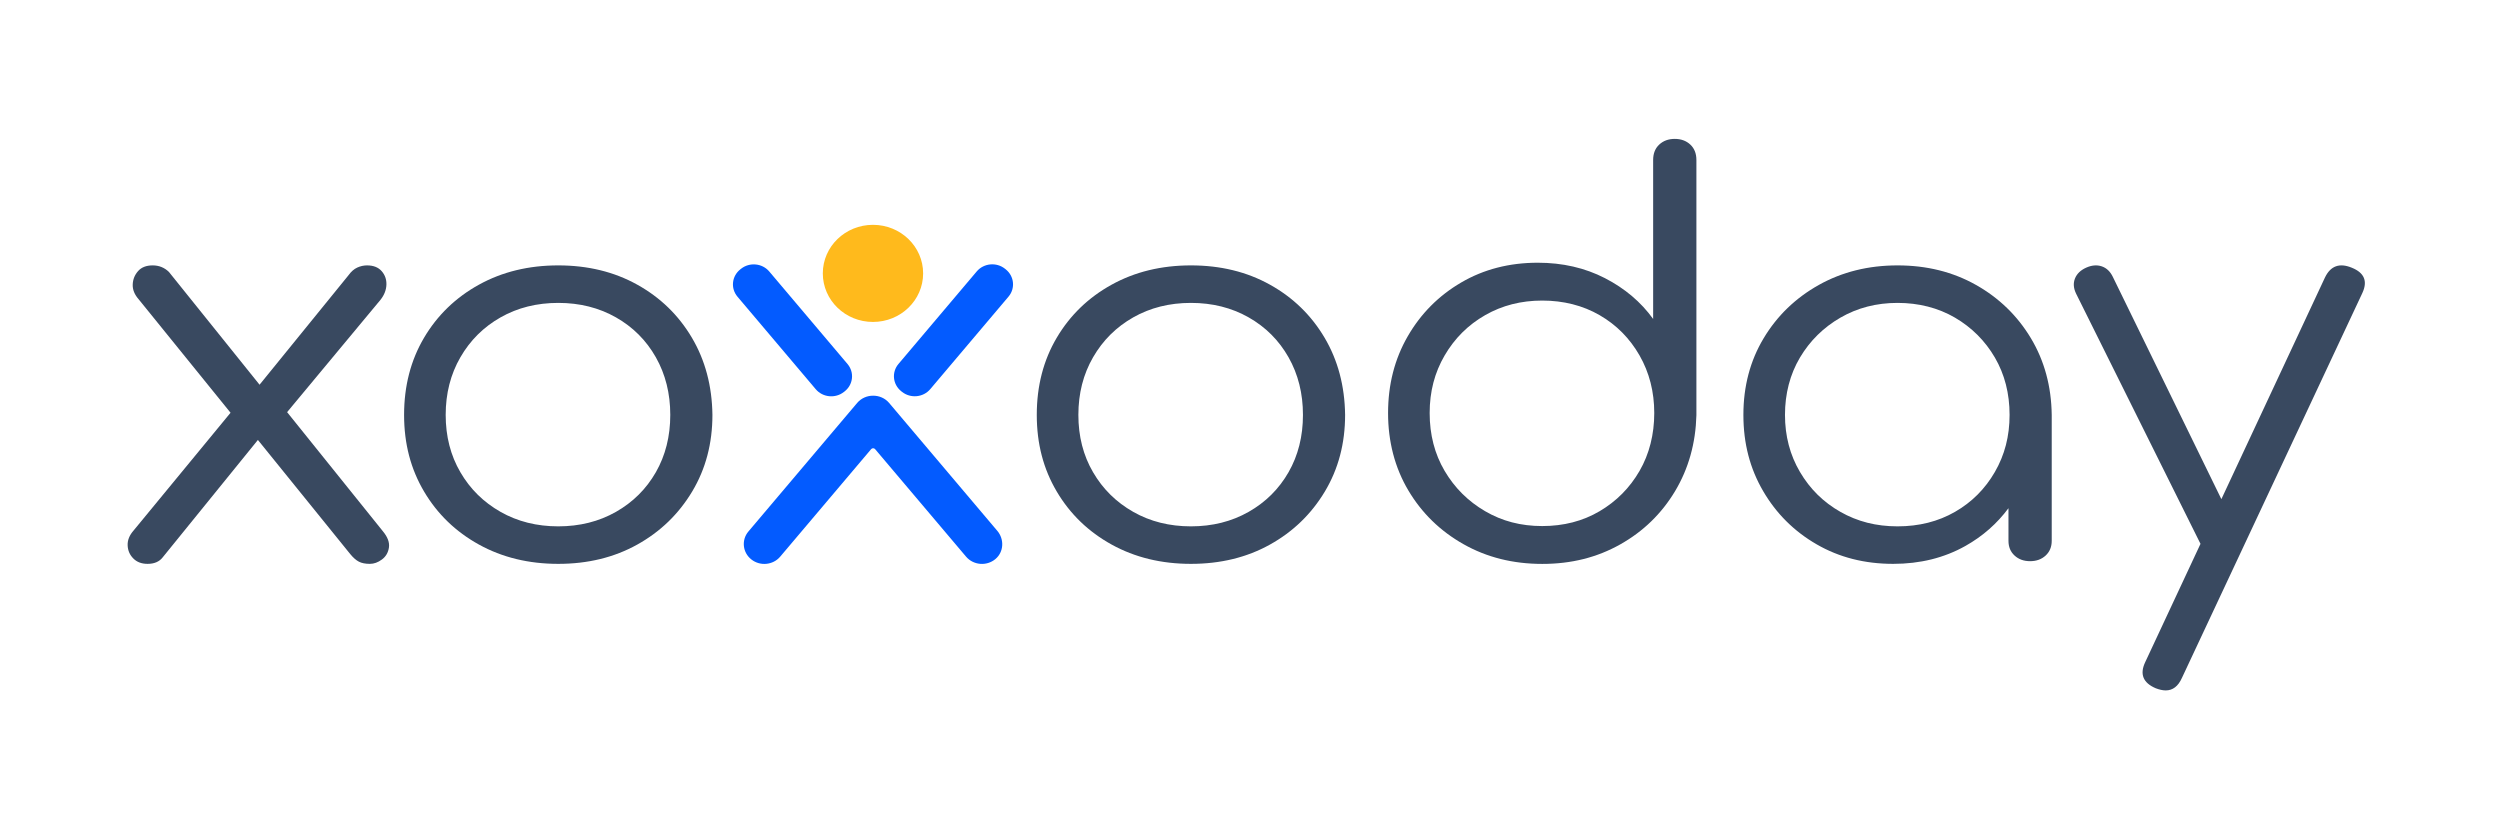 <svg xmlns="http://www.w3.org/2000/svg" width="333" height="110" viewBox="0 0 333 110" fill="none"><path d="M38.243 54.898L50.686 39.929C51.182 39.301 51.444 38.634 51.471 37.93C51.495 37.23 51.284 36.622 50.835 36.113C50.387 35.604 49.738 35.35 48.891 35.35C48.443 35.35 48.004 35.449 47.583 35.641C47.158 35.835 46.771 36.176 46.424 36.658L34.573 51.244L22.501 36.222C21.903 35.641 21.179 35.35 20.333 35.35C19.486 35.35 18.837 35.604 18.389 36.113C17.94 36.622 17.702 37.216 17.678 37.894C17.651 38.574 17.913 39.228 18.463 39.856L30.709 54.977L17.787 70.673C17.236 71.304 16.975 71.958 17.002 72.635C17.026 73.316 17.274 73.897 17.75 74.379C18.222 74.865 18.858 75.106 19.656 75.106C20.553 75.106 21.226 74.816 21.675 74.234L34.352 58.601L46.648 73.798C47.046 74.284 47.433 74.624 47.807 74.816C48.181 75.01 48.667 75.106 49.265 75.106C49.812 75.106 50.349 74.915 50.873 74.525C51.396 74.138 51.705 73.606 51.807 72.926C51.906 72.249 51.631 71.522 50.985 70.745L38.243 54.898Z" fill="#394960"></path><path d="M84.886 37.919C81.807 36.206 78.298 35.35 74.36 35.35C70.421 35.35 66.899 36.206 63.797 37.919C60.695 39.632 58.257 41.988 56.484 44.986C54.712 47.983 53.825 51.409 53.825 55.264C53.825 59.118 54.712 62.473 56.484 65.47C58.257 68.468 60.695 70.824 63.797 72.537C66.899 74.25 70.418 75.106 74.36 75.106C78.302 75.106 81.807 74.25 84.886 72.537C87.965 70.824 90.399 68.468 92.198 65.47C93.995 62.473 94.895 59.072 94.895 55.264C94.844 51.409 93.934 47.983 92.162 44.986C90.389 41.988 87.965 39.632 84.886 37.919ZM87.36 62.901C86.078 65.139 84.305 66.898 82.042 68.183C79.776 69.468 77.214 70.11 74.36 70.11C71.506 70.11 68.941 69.468 66.678 68.183C64.412 66.898 62.625 65.139 61.323 62.901C60.017 60.666 59.365 58.119 59.365 55.264C59.365 52.409 60.017 49.852 61.323 47.591C62.625 45.333 64.412 43.558 66.678 42.273C68.941 40.988 71.503 40.346 74.36 40.346C77.217 40.346 79.776 40.988 82.042 42.273C84.305 43.558 86.078 45.329 87.36 47.591C88.639 49.852 89.281 52.409 89.281 55.264C89.281 58.119 88.639 60.666 87.36 62.901Z" fill="#394960"></path><path d="M169.159 37.919C166.08 36.206 162.572 35.35 158.633 35.35C154.695 35.35 151.173 36.206 148.071 37.919C144.968 39.632 142.531 41.988 140.758 44.986C138.985 47.983 138.099 51.409 138.099 55.264C138.099 59.118 138.985 62.473 140.758 65.47C142.531 68.468 144.968 70.824 148.071 72.537C151.173 74.25 154.692 75.106 158.633 75.106C162.575 75.106 166.08 74.25 169.159 72.537C172.238 70.824 174.672 68.468 176.472 65.47C178.268 62.473 179.168 59.072 179.168 55.264C179.118 51.409 178.208 47.983 176.435 44.986C174.662 41.988 172.238 39.632 169.159 37.919ZM171.634 62.901C170.351 65.139 168.578 66.898 166.315 68.183C164.049 69.468 161.487 70.11 158.633 70.11C155.779 70.11 153.214 69.468 150.951 68.183C148.685 66.898 146.899 65.139 145.596 62.901C144.29 60.666 143.639 58.119 143.639 55.264C143.639 52.409 144.29 49.852 145.596 47.591C146.899 45.333 148.685 43.558 150.951 42.273C153.214 40.988 155.776 40.346 158.633 40.346C161.491 40.346 164.049 40.988 166.315 42.273C168.578 43.558 170.351 45.329 171.634 47.591C172.913 49.852 173.554 52.409 173.554 55.264C173.554 58.119 172.913 60.666 171.634 62.901Z" fill="#394960"></path><path d="M223.08 18.5C222.24 18.5 221.552 18.752 221.012 19.256C220.468 19.761 220.199 20.445 220.199 21.309V42.485C218.574 40.229 216.432 38.416 213.773 37.047C211.113 35.679 208.132 34.994 204.835 34.994C201.041 34.994 197.643 35.872 194.641 37.623C191.636 39.378 189.259 41.765 187.513 44.79C185.764 47.815 184.891 51.227 184.891 55.018C184.891 58.809 185.788 62.292 187.587 65.318C189.383 68.343 191.834 70.733 194.937 72.484C198.039 74.239 201.534 75.113 205.426 75.113C209.317 75.113 212.725 74.249 215.804 72.52C218.879 70.792 221.317 68.428 223.117 65.426C224.913 62.427 225.86 59.051 225.961 55.306V21.309C225.961 20.445 225.689 19.761 225.148 19.256C224.604 18.752 223.916 18.5 223.08 18.5ZM218.389 62.725C217.083 64.984 215.31 66.771 213.071 68.091C210.831 69.413 208.28 70.071 205.426 70.071C202.572 70.071 200.081 69.413 197.818 68.091C195.551 66.771 193.755 64.98 192.425 62.725C191.096 60.469 190.431 57.899 190.431 55.018C190.431 52.137 191.096 49.629 192.425 47.347C193.755 45.068 195.551 43.277 197.818 41.981C200.081 40.684 202.619 40.036 205.426 40.036C208.233 40.036 210.828 40.684 213.071 41.981C215.31 43.277 217.083 45.065 218.389 47.347C219.692 49.629 220.347 52.186 220.347 55.018C220.347 57.85 219.692 60.469 218.389 62.725Z" fill="#394960"></path><path d="M263.207 37.955C260.128 36.219 256.643 35.35 252.755 35.35C248.867 35.35 245.368 36.219 242.266 37.955C239.164 39.694 236.713 42.059 234.916 45.057C233.117 48.055 232.22 51.458 232.22 55.264C232.22 59.069 233.093 62.401 234.842 65.399C236.588 68.397 238.966 70.765 241.971 72.501C244.972 74.24 248.37 75.106 252.164 75.106C255.757 75.106 258.97 74.311 261.803 72.715C264.103 71.421 266.007 69.74 267.528 67.693V72.037C267.528 72.848 267.797 73.5 268.341 74C268.881 74.499 269.569 74.749 270.409 74.749C271.248 74.749 271.933 74.499 272.477 74C273.018 73.5 273.29 72.848 273.29 72.037V55.264C273.239 51.458 272.316 48.055 270.52 45.057C268.72 42.059 266.282 39.691 263.207 37.955ZM260.4 68.183C258.161 69.468 255.609 70.11 252.755 70.11C249.901 70.11 247.41 69.468 245.147 68.183C242.88 66.898 241.084 65.126 239.755 62.865C238.425 60.607 237.76 58.073 237.76 55.264C237.76 52.454 238.425 49.865 239.755 47.626C241.084 45.391 242.88 43.62 245.147 42.309C247.41 41.001 249.948 40.346 252.755 40.346C255.562 40.346 258.157 41.001 260.4 42.309C262.64 43.62 264.412 45.391 265.718 47.626C267.021 49.865 267.676 52.409 267.676 55.264C267.676 58.119 267.021 60.604 265.718 62.865C264.412 65.126 262.64 66.898 260.4 68.183Z" fill="#394960"></path><path d="M313.251 35.656C311.619 34.985 310.432 35.417 309.69 36.952L295.887 66.487L281.43 36.88C281.083 36.16 280.587 35.692 279.947 35.476C279.303 35.26 278.612 35.322 277.87 35.656C277.128 35.993 276.632 36.474 276.386 37.096C276.137 37.721 276.187 38.392 276.535 39.112L293.075 72.378C293.085 72.397 293.099 72.414 293.109 72.433L285.732 88.219C284.99 89.803 285.459 90.955 287.141 91.675C287.634 91.865 288.082 91.963 288.477 91.963C289.414 91.963 290.132 91.41 290.628 90.307L314.66 39.04C315.402 37.456 314.93 36.33 313.251 35.656Z" fill="#394960"></path><path d="M116.28 42.883C119.971 42.883 122.961 39.989 122.961 36.415C122.961 32.842 119.971 29.947 116.28 29.947C112.588 29.947 109.598 32.842 109.598 36.415C109.598 39.989 112.588 42.883 116.28 42.883Z" fill="#FFBA1C"></path><path d="M112.415 52.203L112.514 52.125C113.656 51.22 113.824 49.59 112.888 48.485L102.467 36.164C101.532 35.058 99.848 34.896 98.706 35.801L98.608 35.879C97.466 36.784 97.298 38.414 98.233 39.52L108.654 51.84C109.59 52.946 111.273 53.108 112.415 52.203Z" fill="#035BFF"></path><path d="M133.957 35.872L133.859 35.794C132.717 34.889 131.033 35.051 130.098 36.157L119.677 48.478C118.742 49.583 118.909 51.213 120.051 52.118L120.15 52.196C121.292 53.102 122.976 52.939 123.911 51.834L134.332 39.513C135.267 38.407 135.099 36.777 133.957 35.872Z" fill="#035BFF"></path><path d="M132.839 70.706L118.434 53.676C117.889 53.032 117.098 52.702 116.302 52.706C115.507 52.702 114.716 53.032 114.171 53.676L99.692 70.79C98.734 71.921 98.907 73.59 100.077 74.515C101.246 75.443 102.97 75.275 103.925 74.143L116.035 59.827C116.172 59.665 116.429 59.665 116.566 59.827L128.677 74.143C129.652 75.294 131.423 75.447 132.592 74.463C133.721 73.513 133.788 71.825 132.839 70.702V70.706Z" fill="#035BFF"></path></svg>